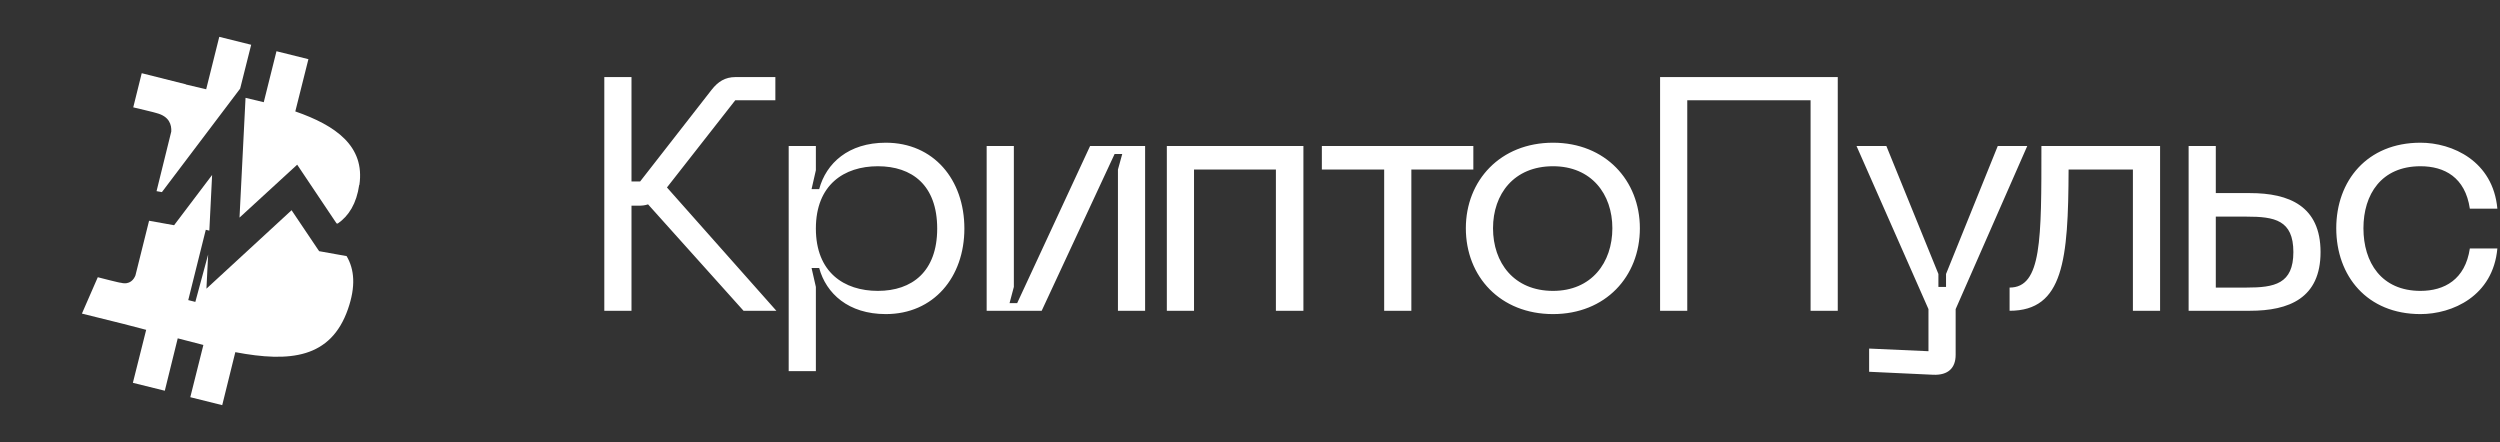<?xml version="1.0" encoding="UTF-8"?> <svg xmlns="http://www.w3.org/2000/svg" width="181" height="32" viewBox="0 0 181 32" fill="none"><rect x="0" y="0" width="181" height="32" fill="#333333" stroke="none"/><path fill-rule="evenodd" clip-rule="evenodd" d="M26.02 13.387C26.433 10.58 24.308 9.083 21.38 8.067L22.329 4.284L20.017 3.709L19.096 7.399L17.777 7.083L17.341 15.754L21.516 11.923L24.364 16.172L24.45 16.187C25.248 15.639 25.812 14.742 26.007 13.387H26.02ZM25.094 18.541L23.104 18.185L21.11 15.22L14.946 20.9L15.07 18.425L14.142 21.858L14 21.821C13.862 21.786 13.738 21.754 13.629 21.728L14.899 16.635C14.976 16.655 15.062 16.675 15.156 16.697L15.357 12.668L12.604 16.306L10.793 15.982L9.807 19.936C9.7 20.217 9.405 20.645 8.751 20.471C8.777 20.511 7.08 20.071 7.08 20.071L5.931 22.704L8.939 23.451L10.583 23.88L9.62 27.716L11.932 28.289L12.868 24.495L14.725 24.975L13.777 28.757L16.089 29.333L17.037 25.497C20.981 26.244 23.949 25.951 25.192 22.381C25.763 20.745 25.666 19.507 25.094 18.541ZM11.334 13.84L12.4 9.524C12.427 9.043 12.267 8.428 11.331 8.187C11.357 8.175 9.647 7.772 9.647 7.772L10.261 5.3L13.456 6.103V6.116L14.927 6.463L15.875 2.667L18.185 3.241L17.387 6.415L11.722 13.909L11.334 13.84Z" fill="white"></path><path d="M48.288 13.572L56.208 22.5H53.832L46.92 14.796C46.704 14.868 46.488 14.892 46.248 14.892H45.72V22.5H43.752V5.58H45.72V13.14H46.344L51.528 6.492C51.984 5.916 52.488 5.58 53.256 5.58H56.136V7.26H53.232L48.288 13.572ZM57.101 26.868V10.572H59.069V12.324L58.757 13.692H59.309C59.813 11.82 61.421 10.332 64.133 10.332C67.589 10.332 69.821 12.996 69.821 16.548C69.821 20.076 67.589 22.74 64.133 22.74C61.421 22.74 59.813 21.252 59.309 19.404H58.757L59.069 20.772V26.868H57.101ZM59.069 16.548C59.069 19.716 61.109 21.06 63.557 21.06C66.029 21.06 67.853 19.668 67.853 16.548C67.853 13.404 66.029 12.036 63.557 12.036C61.109 12.036 59.069 13.38 59.069 16.548ZM82.906 10.572V22.5H80.939V12.276L81.251 11.148H80.698L75.418 22.5H71.434V10.572H73.403V20.772L73.091 21.948H73.642L78.922 10.572H82.906ZM94.367 10.572V22.5H92.375V12.276H86.447V22.5H84.479V10.572H94.367ZM106.67 10.572V12.276H102.182V22.5H100.214V12.276H95.702V10.572H106.67ZM106.127 16.524C106.127 13.068 108.623 10.332 112.439 10.332C116.231 10.332 118.727 13.068 118.727 16.524C118.727 20.028 116.231 22.74 112.439 22.74C108.623 22.74 106.127 20.028 106.127 16.524ZM108.095 16.524C108.095 19.02 109.607 21.06 112.439 21.06C115.223 21.06 116.735 19.02 116.735 16.524C116.735 14.052 115.223 12.036 112.439 12.036C109.607 12.036 108.095 14.052 108.095 16.524ZM133.054 5.58V22.5H131.086V7.26H122.158V22.5H120.19V5.58H133.054ZM140.893 19.836L144.637 10.572H146.773L141.589 22.38V25.692C141.589 26.628 141.061 27.18 139.957 27.132L135.325 26.916V25.236L139.621 25.428V22.38L134.413 10.572H136.573L140.341 19.836V20.772H140.893V19.836ZM156.39 10.572V22.5H154.422V12.276H149.766C149.742 18.804 149.406 22.5 145.494 22.5V20.82C147.822 20.82 147.798 17.34 147.798 10.572H156.39ZM160.424 13.98H162.896C165.728 13.98 168.008 14.916 168.008 18.252C168.008 21.588 165.728 22.5 162.896 22.5H158.456V10.572H160.424V13.98ZM160.424 15.684V20.82H162.656C164.672 20.82 166.04 20.556 166.04 18.252C166.04 15.924 164.672 15.684 162.656 15.684H160.424ZM169.145 16.524C169.145 13.092 171.377 10.332 175.241 10.332C177.545 10.332 180.497 11.652 180.809 15.108H178.817C178.481 12.828 176.969 12.036 175.241 12.036C172.409 12.036 171.113 14.076 171.113 16.524C171.113 18.996 172.409 21.06 175.241 21.06C176.969 21.06 178.481 20.244 178.817 17.988H180.809C180.497 21.444 177.545 22.74 175.241 22.74C171.377 22.74 169.145 19.98 169.145 16.524Z" fill="white"></path></svg> 